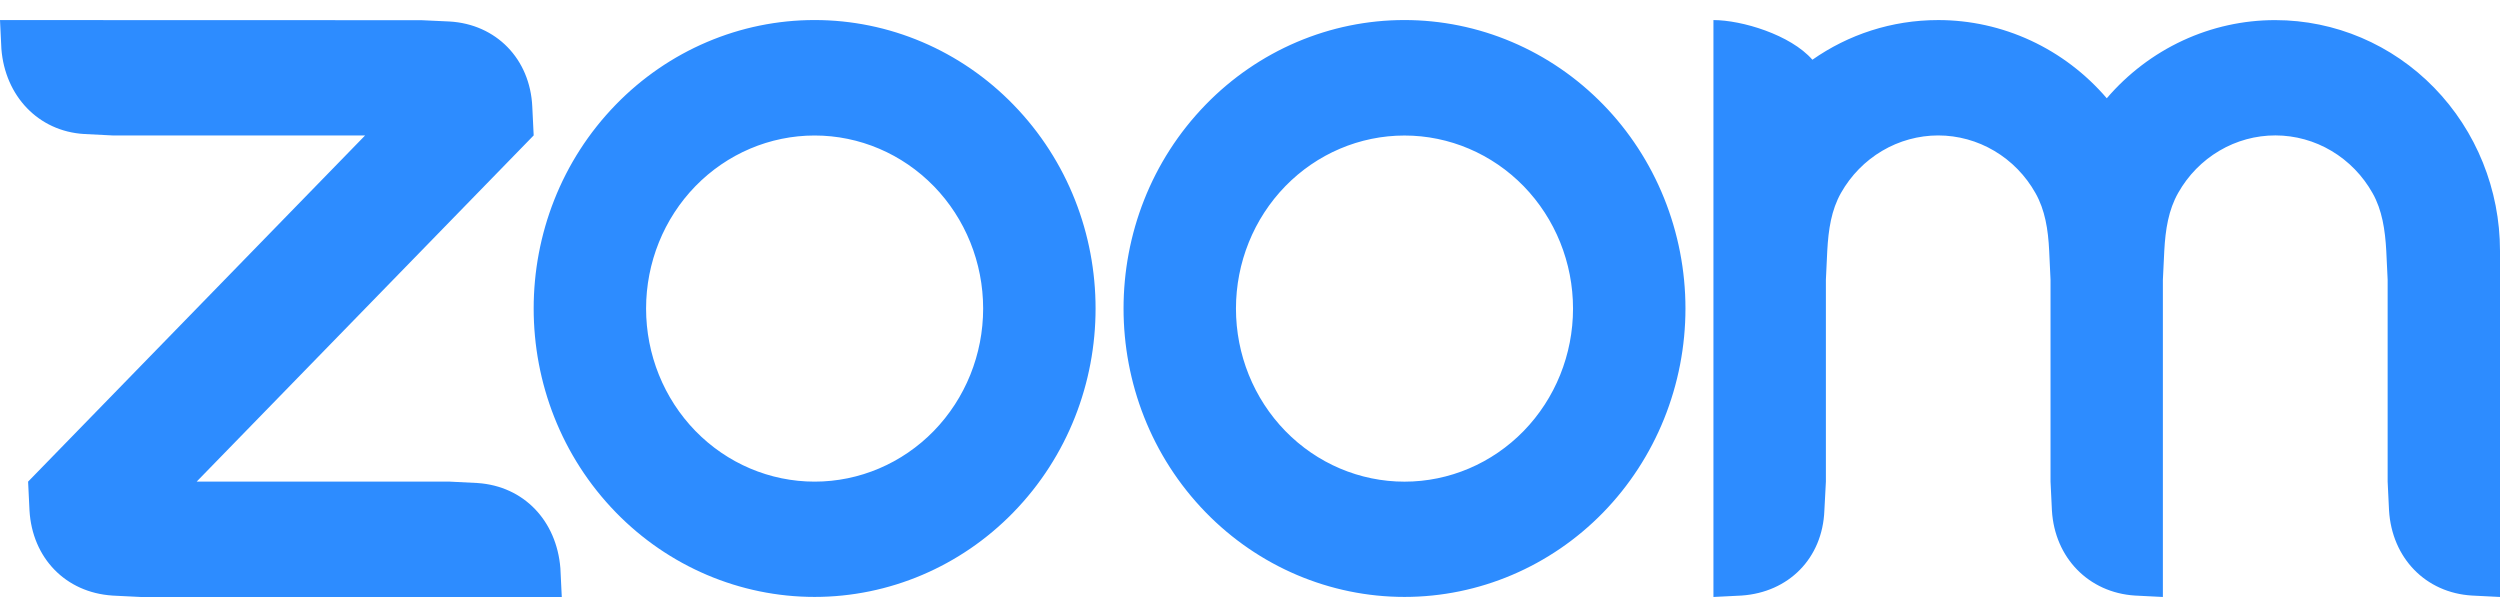 <svg width="104" height="25" viewBox="0 0 104 25" fill="none" xmlns="http://www.w3.org/2000/svg">
<path fill-rule="evenodd" clip-rule="evenodd" d="M84.675 8.031C85.073 8.735 85.203 9.537 85.246 10.438L85.302 11.638V20.035L85.36 21.237C85.475 23.2 86.885 24.651 88.811 24.775L89.976 24.834V11.638L90.034 10.438C90.081 9.547 90.21 8.73 90.614 8.021C91.025 7.293 91.616 6.69 92.326 6.271C93.036 5.851 93.842 5.632 94.661 5.633C95.48 5.635 96.285 5.857 96.993 6.279C97.702 6.701 98.291 7.307 98.7 8.036C99.097 8.74 99.221 9.557 99.269 10.438L99.326 11.634V20.035L99.384 21.237C99.504 23.21 100.903 24.661 102.836 24.775L104 24.834V10.438C104 7.892 103.015 5.45 101.263 3.65C99.51 1.849 97.133 0.838 94.654 0.837C93.327 0.835 92.016 1.124 90.806 1.685C89.597 2.246 88.518 3.065 87.642 4.088C86.766 3.066 85.687 2.247 84.478 1.686C83.268 1.125 81.957 0.835 80.63 0.835C78.689 0.835 76.888 1.44 75.396 2.485C74.485 1.441 72.449 0.835 71.279 0.835V24.834L72.449 24.775C74.404 24.642 75.818 23.23 75.894 21.237L75.957 20.035V11.638L76.014 10.438C76.063 9.532 76.186 8.735 76.585 8.026C76.996 7.299 77.587 6.695 78.296 6.276C79.006 5.856 79.811 5.635 80.63 5.634C81.45 5.635 82.255 5.856 82.965 6.277C83.675 6.697 84.265 7.302 84.675 8.031ZM4.674 24.776L5.843 24.834H23.37L23.312 23.637C23.154 21.664 21.793 20.223 19.866 20.094L18.697 20.035H8.181L22.201 5.633L22.143 4.438C22.052 2.444 20.634 1.004 18.697 0.894L17.527 0.84L0 0.835L0.058 2.036C0.211 3.99 1.591 5.462 3.503 5.575L4.674 5.634H15.189L1.169 20.036L1.227 21.237C1.342 23.215 2.732 24.648 4.674 24.775V24.776ZM66.692 4.348C67.777 5.462 68.638 6.785 69.225 8.241C69.812 9.697 70.115 11.257 70.115 12.833C70.115 14.409 69.812 15.97 69.225 17.426C68.638 18.882 67.777 20.204 66.692 21.319C64.499 23.568 61.526 24.832 58.427 24.832C55.327 24.832 52.355 23.568 50.162 21.319C45.599 16.633 45.599 9.034 50.162 4.348C51.246 3.234 52.534 2.351 53.95 1.748C55.367 1.145 56.886 0.834 58.419 0.834C59.956 0.833 61.477 1.143 62.896 1.746C64.316 2.349 65.606 3.234 66.692 4.349V4.348ZM63.385 7.746C64.699 9.097 65.438 10.928 65.438 12.838C65.438 14.747 64.699 16.579 63.385 17.929C62.07 19.279 60.286 20.037 58.427 20.037C56.567 20.037 54.784 19.279 53.469 17.929C52.154 16.579 51.416 14.747 51.416 12.838C51.416 10.928 52.154 9.097 53.469 7.746C54.784 6.397 56.567 5.638 58.427 5.638C60.286 5.638 62.07 6.397 63.385 7.746ZM33.895 0.834C35.429 0.834 36.947 1.145 38.364 1.748C39.781 2.351 41.068 3.235 42.152 4.349C46.717 9.034 46.717 16.634 42.152 21.319C39.96 23.568 36.987 24.832 33.888 24.832C30.788 24.832 27.815 23.568 25.623 21.319C21.06 16.633 21.06 9.034 25.623 4.348C26.707 3.234 27.994 2.351 29.411 1.748C30.828 1.145 32.346 0.834 33.88 0.834H33.895ZM38.846 7.744C40.16 9.094 40.899 10.926 40.899 12.836C40.899 14.746 40.16 16.577 38.846 17.928C37.53 19.278 35.747 20.036 33.888 20.036C32.028 20.036 30.245 19.278 28.929 17.928C27.615 16.577 26.877 14.746 26.877 12.836C26.877 10.927 27.615 9.096 28.929 7.745C30.245 6.395 32.028 5.637 33.888 5.637C35.747 5.637 37.53 6.395 38.846 7.745V7.744Z" fill="#2D8CFF"/>
</svg>
